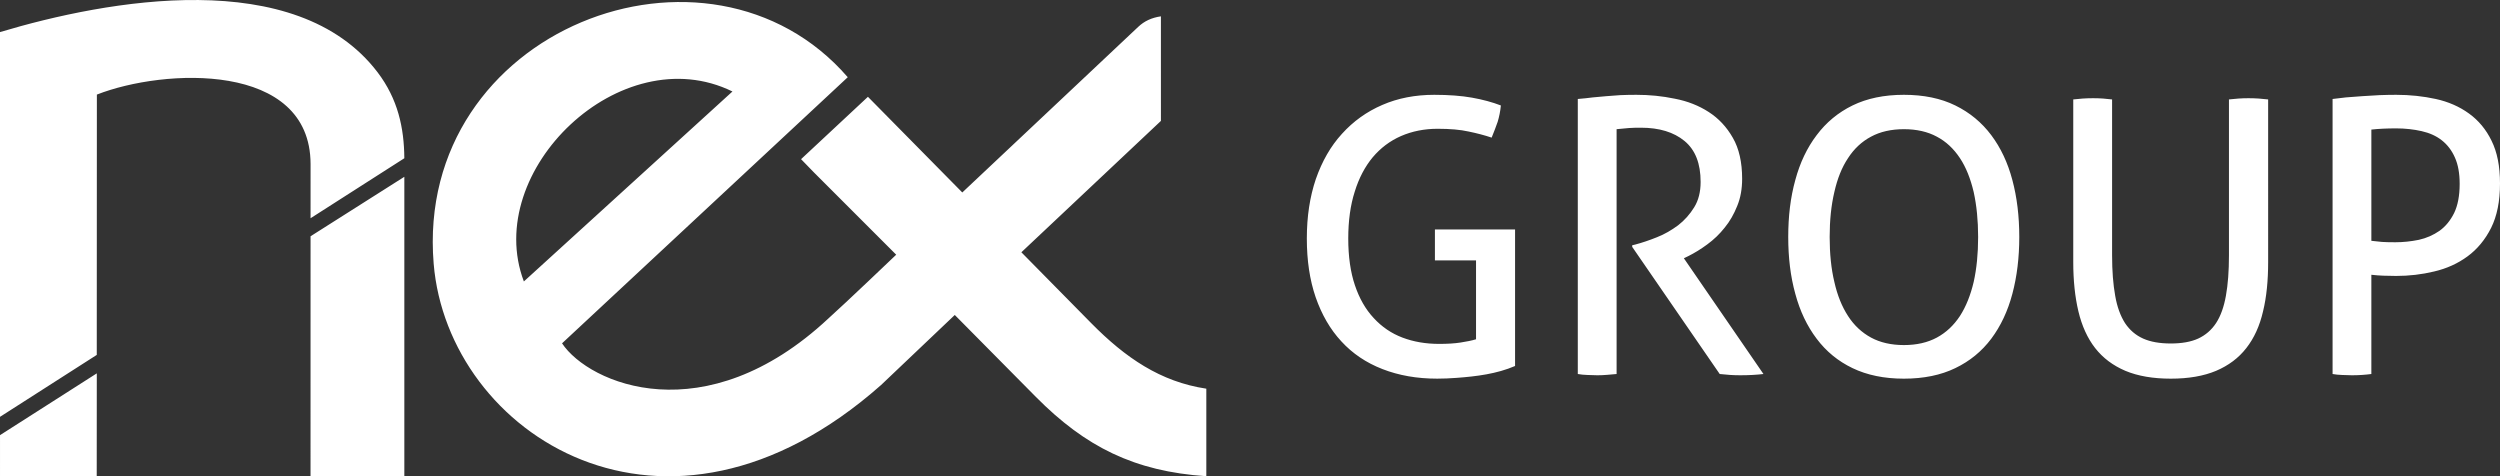 <?xml version="1.0" encoding="utf-8"?>
<!-- Generator: Adobe Illustrator 16.0.0, SVG Export Plug-In . SVG Version: 6.00 Build 0)  -->
<!DOCTYPE svg PUBLIC "-//W3C//DTD SVG 1.1//EN" "http://www.w3.org/Graphics/SVG/1.1/DTD/svg11.dtd">
<svg version="1.1" id="Layer_1" xmlns="http://www.w3.org/2000/svg" xmlns:xlink="http://www.w3.org/1999/xlink" x="0px" y="0px"
	 width="810.983px" height="154.506px" viewBox="22.446 234.285 810.983 154.506"
	 enable-background="new 22.446 234.285 810.983 154.506" xml:space="preserve">
<rect x="22.446" y="234.285" width="810.983" height="154.506" fill="#333333" stroke="none"/>
<g>
	<g>
		<path fill="#FFFFFF" d="M53.846,355.398l-31.395,20.047l-0.004,13.314h31.375L53.846,355.398z M123.188,305.082l21.887-14.005
			l8.534-5.458c-0.079-9.931-2.102-19.222-8.671-27.876c-26.416-34.709-87.708-23.475-122.492-13.05v124.813l31.39-20.092
			l0.034-84.448c21.782-8.539,69.254-10.78,69.322,22.527L123.188,305.082z M123.179,388.791h30.431v-97.154l-30.422,19.293
			L123.179,388.791z M192.386,325.585c-13.598-35.915,31.477-79.368,67.661-61.622L192.386,325.585z M358.51,363.07
			c15.993,16.129,31.892,24.139,55.26,25.694v-28.392c-14.896-2.238-26.276-10.056-37.335-21.258l-22.663-22.994l45.271-42.616
			l-0.004-33.92c-3.011,0.44-5.381,1.549-7.35,3.404l-57.082,53.733l-30.611-31.034l-21.69,20.232l4.183,4.308l26.679,26.684
			c0,0-16.512,15.779-22.046,20.729c-39.961,37.274-77.574,21.224-86.352,8.019l92.681-86.324
			c-45.052-52.036-140.624-15.683-134.326,60.488c4.563,55.295,75.181,101.271,145.14,39.356l23.905-22.718L358.51,363.07z
			 M494.972,356.861c6.391-0.471,13.041-1.29,18.951-3.852v-44.282h-25.998v10.034h13.338v25.582
			c-1.371,0.424-3.07,0.757-5.045,1.062c-1.965,0.304-4.268,0.437-6.908,0.437c-4.375,0-8.316-0.678-11.918-2.045
			c-3.584-1.358-6.678-3.463-9.311-6.328c-2.658-2.834-4.689-6.404-6.109-10.646c-1.436-4.225-2.16-9.337-2.16-15.186
			c0-5.691,0.691-10.779,2.111-15.205c1.354-4.407,3.344-8.135,5.811-11.109c2.561-3.025,5.582-5.32,9.188-6.902
			c3.574-1.557,7.553-2.36,11.875-2.36c4.039,0,7.396,0.289,10.074,0.894c2.682,0.548,5.156,1.201,7.459,1.972
			c0.744-1.831,1.404-3.552,1.959-5.146c0.484-1.622,0.85-3.371,1.031-5.284c-2.791-1.078-5.928-1.922-9.379-2.536
			c-3.449-0.612-7.568-0.919-12.23-0.919c-6.188,0-11.805,1.086-16.848,3.281c-5.076,2.188-9.416,5.308-13.082,9.361
			c-3.684,4.02-6.486,8.947-8.479,14.672c-1.947,5.742-2.928,12.163-2.928,19.279c0,7.107,0.932,13.445,2.863,19.07
			c1.955,5.619,4.709,10.416,8.344,14.326c3.615,3.941,8.057,6.934,13.322,8.979c5.291,2.064,11.184,3.107,17.777,3.107
			C490.673,357.121,492.777,357.027,494.972,356.861 M594.5,355.612l-25.818-37.548l1.5-0.729c1.967-0.984,4.021-2.236,6.068-3.752
			c2.139-1.56,4.012-3.354,5.67-5.451c1.66-2.012,3.004-4.385,4.063-7.025c1.09-2.635,1.602-5.586,1.602-8.807
			c0-5.376-1.008-9.843-3.02-13.313c-2-3.515-4.623-6.313-7.826-8.369c-3.201-2.071-6.885-3.53-11.002-4.316
			c-4.119-0.862-8.246-1.259-12.475-1.259c-1.896,0-3.598,0.04-5.191,0.105c-1.543,0.084-3.035,0.202-4.48,0.333
			c-1.453,0.109-2.938,0.266-4.424,0.399c-1.461,0.206-3.105,0.357-4.895,0.515v89.218c0.955,0.19,2.006,0.266,3.178,0.313
			c1.189,0.044,2.246,0.096,3.203,0.096c1.037,0,2.047-0.052,3.168-0.143c1.074-0.074,2.131-0.176,3.037-0.266v-79.421
			c1.461-0.165,2.809-0.287,3.996-0.372c1.223-0.091,2.5-0.108,3.895-0.108c5.943,0,10.646,1.434,14.133,4.299
			c3.523,2.909,5.232,7.325,5.232,13.282c0,3.223-0.678,5.957-2.08,8.229c-1.377,2.245-3.152,4.249-5.225,5.849
			c-2.139,1.574-4.375,2.899-6.859,3.867c-2.459,0.995-4.838,1.79-7.051,2.379l-0.979,0.232v0.529l28.385,41.233
			c2.246,0.265,4.467,0.407,6.67,0.407C589.777,356.019,592.289,355.876,594.5,355.612 M664.138,311.169
			c0,5.412-0.486,10.326-1.443,14.576c-1.023,4.322-2.477,7.967-4.457,11.049c-2.023,3.052-4.475,5.369-7.494,7
			c-2.988,1.609-6.555,2.43-10.682,2.43c-4.109,0-7.693-0.819-10.664-2.43c-3.004-1.631-5.496-3.948-7.461-7
			c-1.998-3.082-3.469-6.727-4.439-11.049c-1.025-4.25-1.521-9.164-1.521-14.576c0-5.399,0.494-10.256,1.521-14.596
			c0.973-4.323,2.441-8.012,4.439-10.993c1.965-3.043,4.457-5.372,7.461-6.962c2.971-1.614,6.555-2.428,10.664-2.428
			c4.125,0,7.693,0.814,10.682,2.428c3.02,1.59,5.471,3.919,7.494,6.962c1.98,2.981,3.434,6.67,4.457,10.993
			C663.65,300.914,664.138,305.77,664.138,311.169 M675.24,329.606c1.504-5.625,2.246-11.808,2.246-18.437
			c0-6.734-0.742-12.873-2.246-18.492c-1.486-5.617-3.771-10.448-6.834-14.54c-3.096-4.125-6.982-7.347-11.67-9.642
			c-4.664-2.304-10.264-3.455-16.676-3.455c-6.414,0-11.959,1.151-16.672,3.455c-4.689,2.295-8.553,5.517-11.639,9.642
			c-3.104,4.092-5.406,8.923-6.918,14.54c-1.566,5.619-2.295,11.756-2.295,18.492c0,6.629,0.729,12.812,2.295,18.437
			c1.512,5.615,3.814,10.446,6.918,14.548c3.086,4.117,6.949,7.299,11.639,9.545c4.713,2.27,10.258,3.422,16.672,3.422
			c6.412,0,12.012-1.152,16.676-3.422c4.688-2.246,8.574-5.428,11.67-9.545C671.468,340.052,673.753,335.221,675.24,329.606
			 M756.56,335.289c1.146-4.688,1.656-10.033,1.656-15.981V266.54c-1.945-0.239-4.117-0.396-6.402-0.396
			c-2.162,0-4.273,0.157-6.309,0.396v50.563c0,5.109-0.328,9.486-0.988,13.124c-0.65,3.651-1.709,6.586-3.193,8.862
			c-1.486,2.263-3.449,3.938-5.813,5.029c-2.361,1.077-5.355,1.59-8.865,1.59c-3.574,0-6.551-0.513-8.965-1.59
			c-2.439-1.091-4.389-2.768-5.895-5.029c-1.449-2.276-2.557-5.211-3.186-8.862c-0.658-3.638-1.006-8.015-1.006-13.124V266.54
			c-1.867-0.239-3.912-0.396-6.174-0.396c-2.295,0-4.434,0.157-6.424,0.396v52.767c0,5.948,0.557,11.293,1.67,15.981
			c1.129,4.73,2.938,8.707,5.43,11.905c2.535,3.24,5.795,5.675,9.822,7.39c4.045,1.692,8.965,2.537,14.727,2.537
			c5.744,0,10.641-0.845,14.678-2.537c4.025-1.715,7.305-4.148,9.818-7.39C753.652,343.996,755.472,340.019,756.56,335.289
			 M820.345,293.931c0,3.86-0.617,7.018-1.797,9.46c-1.225,2.452-2.773,4.343-4.73,5.758c-2.006,1.392-4.232,2.378-6.719,2.933
			c-2.533,0.516-5.076,0.787-7.637,0.787c-1.863,0-3.334-0.041-4.314-0.107c-0.982-0.08-2.141-0.238-3.451-0.362v-36.082
			c2.295-0.255,4.984-0.388,8.031-0.388c2.963,0,5.729,0.322,8.252,0.887c2.576,0.58,4.756,1.558,6.539,2.957
			c1.832,1.433,3.25,3.281,4.27,5.584C819.833,287.675,820.345,290.527,820.345,293.931 M833.429,293.79
			c0-5.535-0.9-10.139-2.723-13.812c-1.785-3.693-4.236-6.627-7.332-8.864c-3.084-2.237-6.684-3.826-10.773-4.72
			c-4.066-0.887-8.35-1.352-12.873-1.352c-1.75,0-3.531,0.04-5.381,0.105c-1.832,0.084-3.699,0.202-5.564,0.333
			c-1.863,0.109-3.605,0.266-5.307,0.399c-1.658,0.206-3.129,0.357-4.357,0.515v89.218c0.98,0.19,2.021,0.265,3.127,0.313
			c1.125,0.043,2.154,0.095,3.139,0.095c2.244,0,4.324-0.144,6.313-0.407v-32.195c1.396,0.15,2.701,0.266,3.889,0.297
			c1.197,0.041,2.592,0.082,4.145,0.082c4.209,0,8.318-0.471,12.34-1.447c4.053-0.943,7.652-2.569,10.822-4.896
			c3.135-2.304,5.703-5.369,7.658-9.252C832.462,304.36,833.429,299.58,833.429,293.79"/>
	</g>
</g>
</svg>
